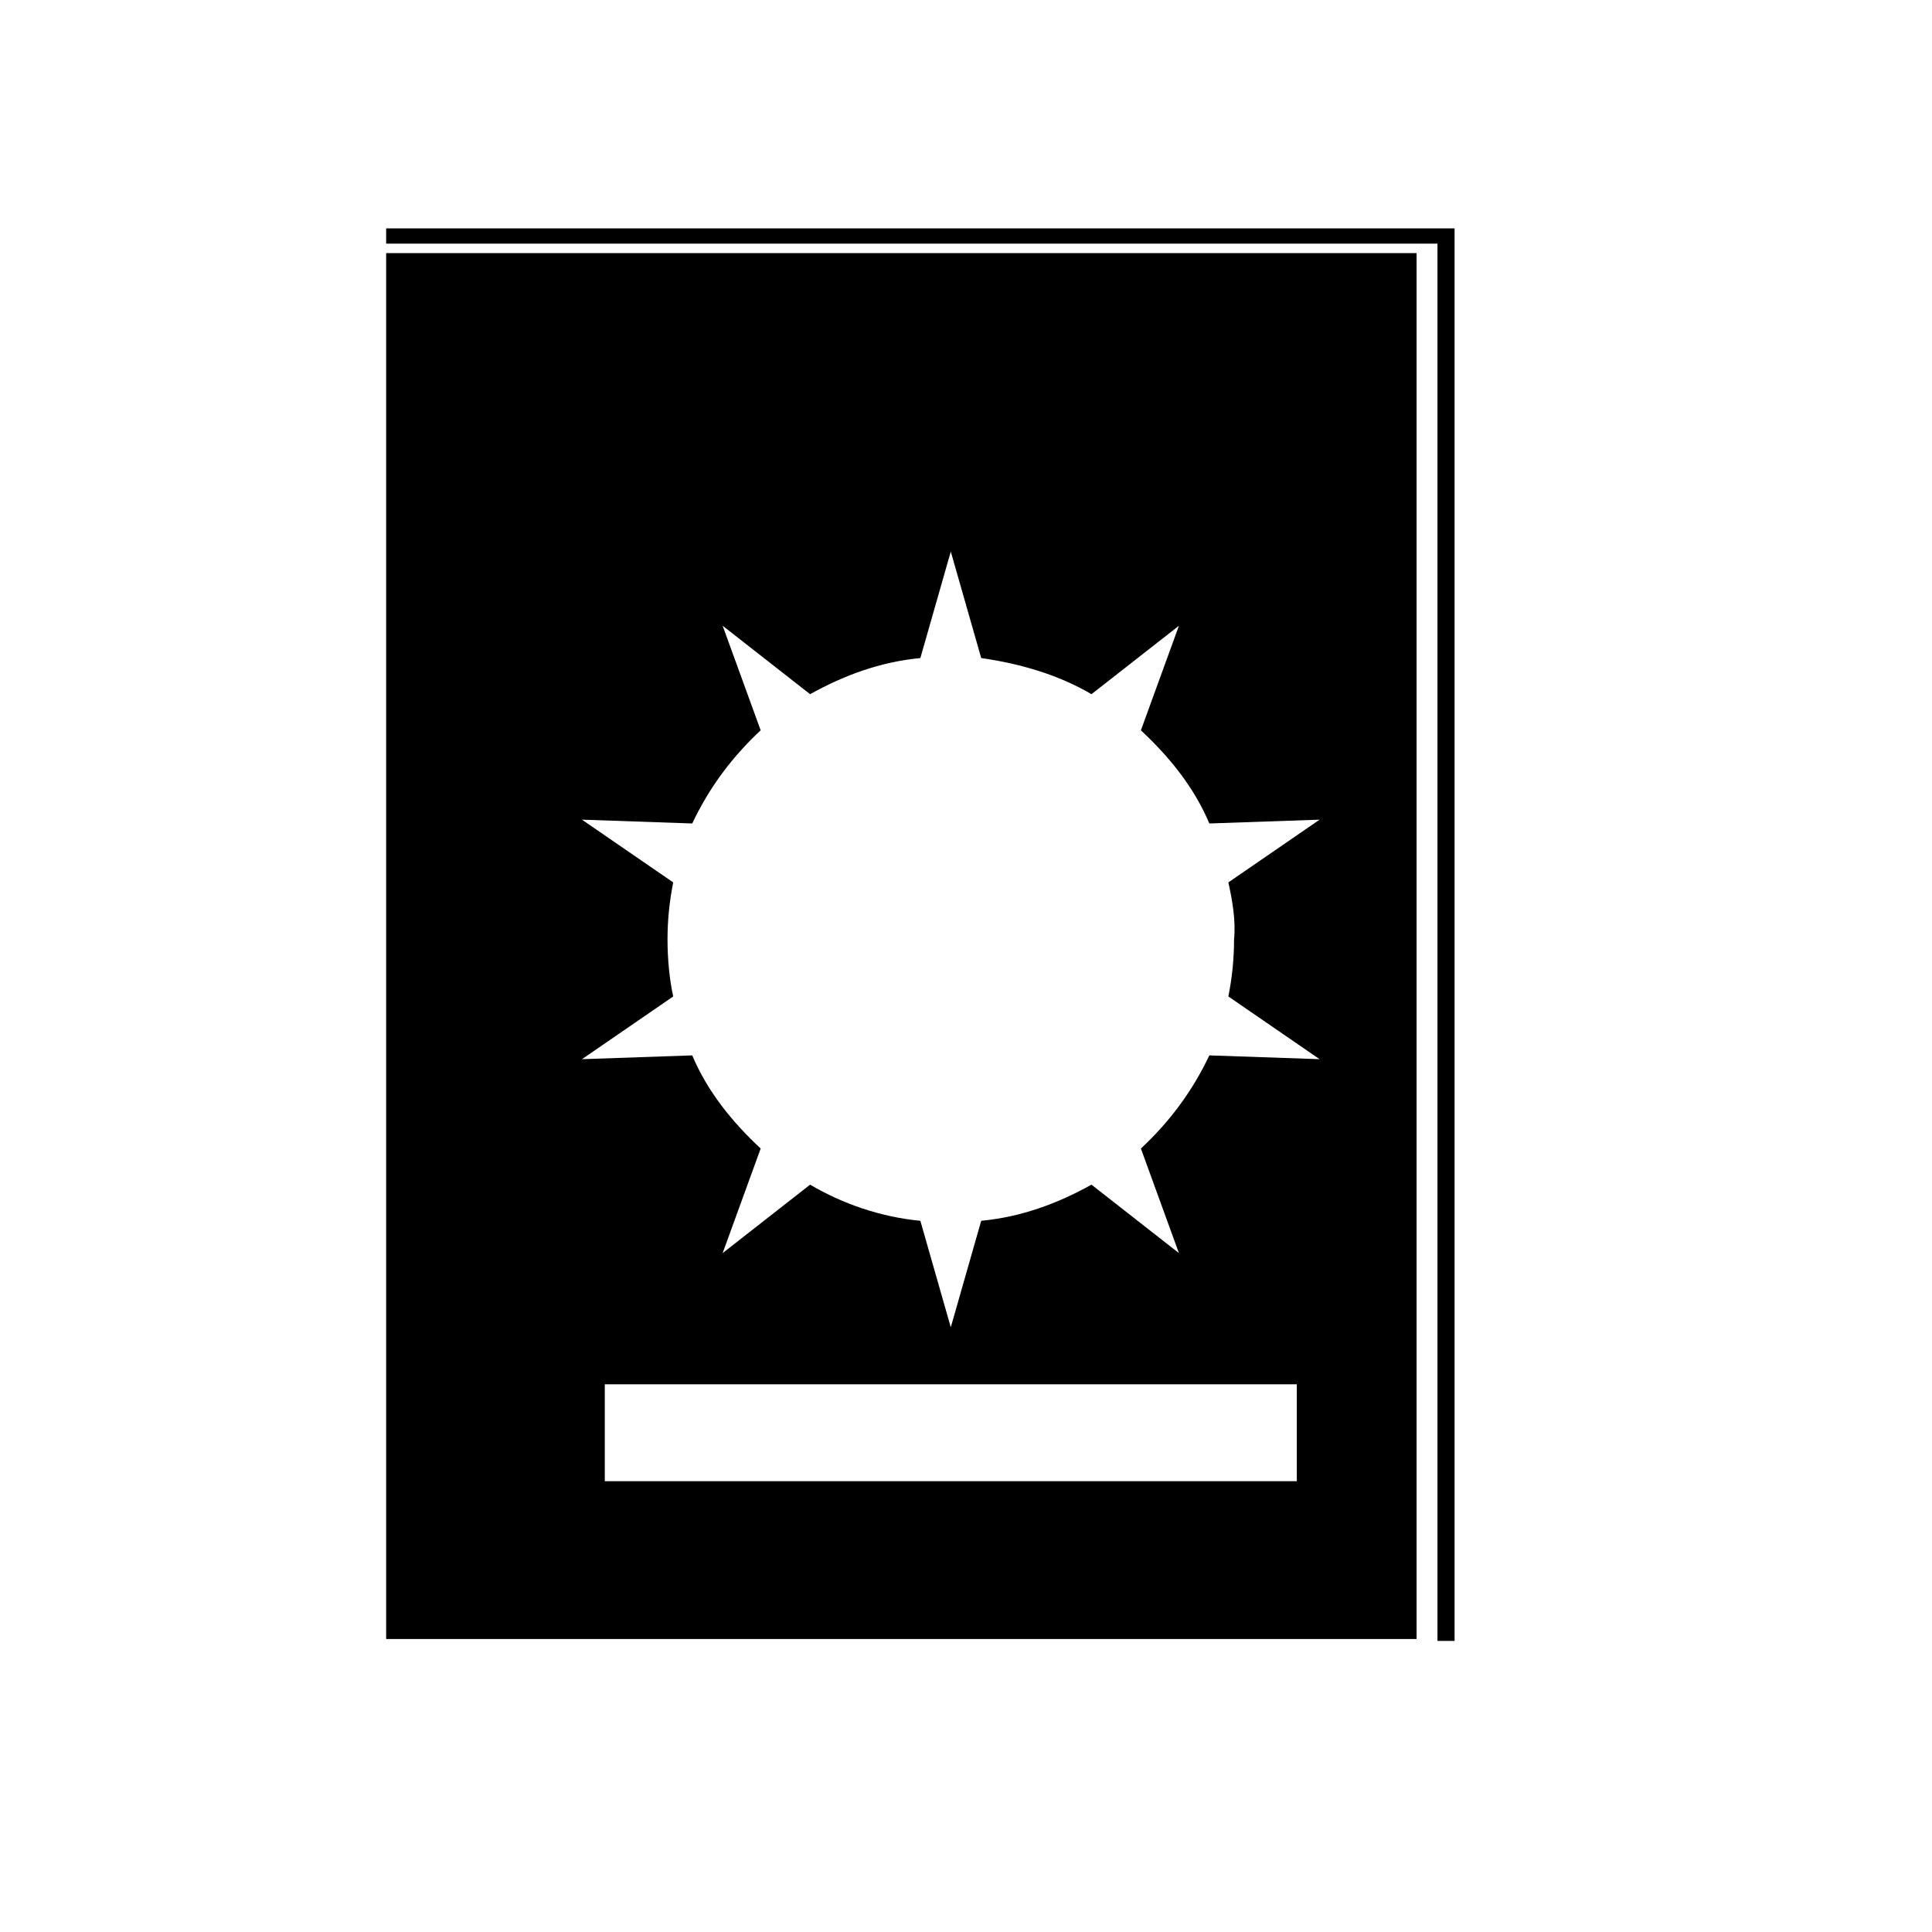 <?xml version="1.0" encoding="UTF-8"?>
<!-- Uploaded to: SVG Repo, www.svgrepo.com, Generator: SVG Repo Mixer Tools -->
<svg fill="#000000" width="800px" height="800px" version="1.1" viewBox="144 144 512 512" xmlns="http://www.w3.org/2000/svg">
 <path d="m529.48 204.02v374.84h-4.535v-370.3h-278.61v-4.031h283.14zm-10.074 7.055v367.28h-273.07v-367.28zm-31.742 299.77h-183.39v25.695h183.39v-25.695zm-18.137-133 24.184-16.625-29.223 1.008c-4.031-9.574-10.578-17.633-18.137-24.688l10.078-27.711-23.176 18.137c-8.566-5.039-18.641-8.062-29.223-9.574l-8.062-28.215-8.062 28.215c-10.578 1.008-20.152 4.535-29.223 9.574l-23.176-18.137 10.078 27.711c-7.559 7.055-13.602 15.113-18.137 24.688l-29.223-1.008 24.184 16.625c-1.008 5.039-1.512 10.078-1.512 15.113 0 5.039 0.504 10.578 1.512 15.113l-24.184 16.625 29.223-1.008c4.031 9.574 10.578 17.633 18.137 24.688l-10.078 27.711 23.176-18.137c8.566 5.039 18.641 8.566 29.223 9.574l8.062 28.215 8.062-28.215c10.578-1.008 20.152-4.535 29.223-9.574l23.176 18.137-10.078-27.711c7.559-7.055 13.602-15.113 18.137-24.688l29.223 1.008-24.184-16.625c1.008-5.039 1.512-10.078 1.512-15.113 0.504-5.039-0.504-10.582-1.512-15.113z"/>
</svg>